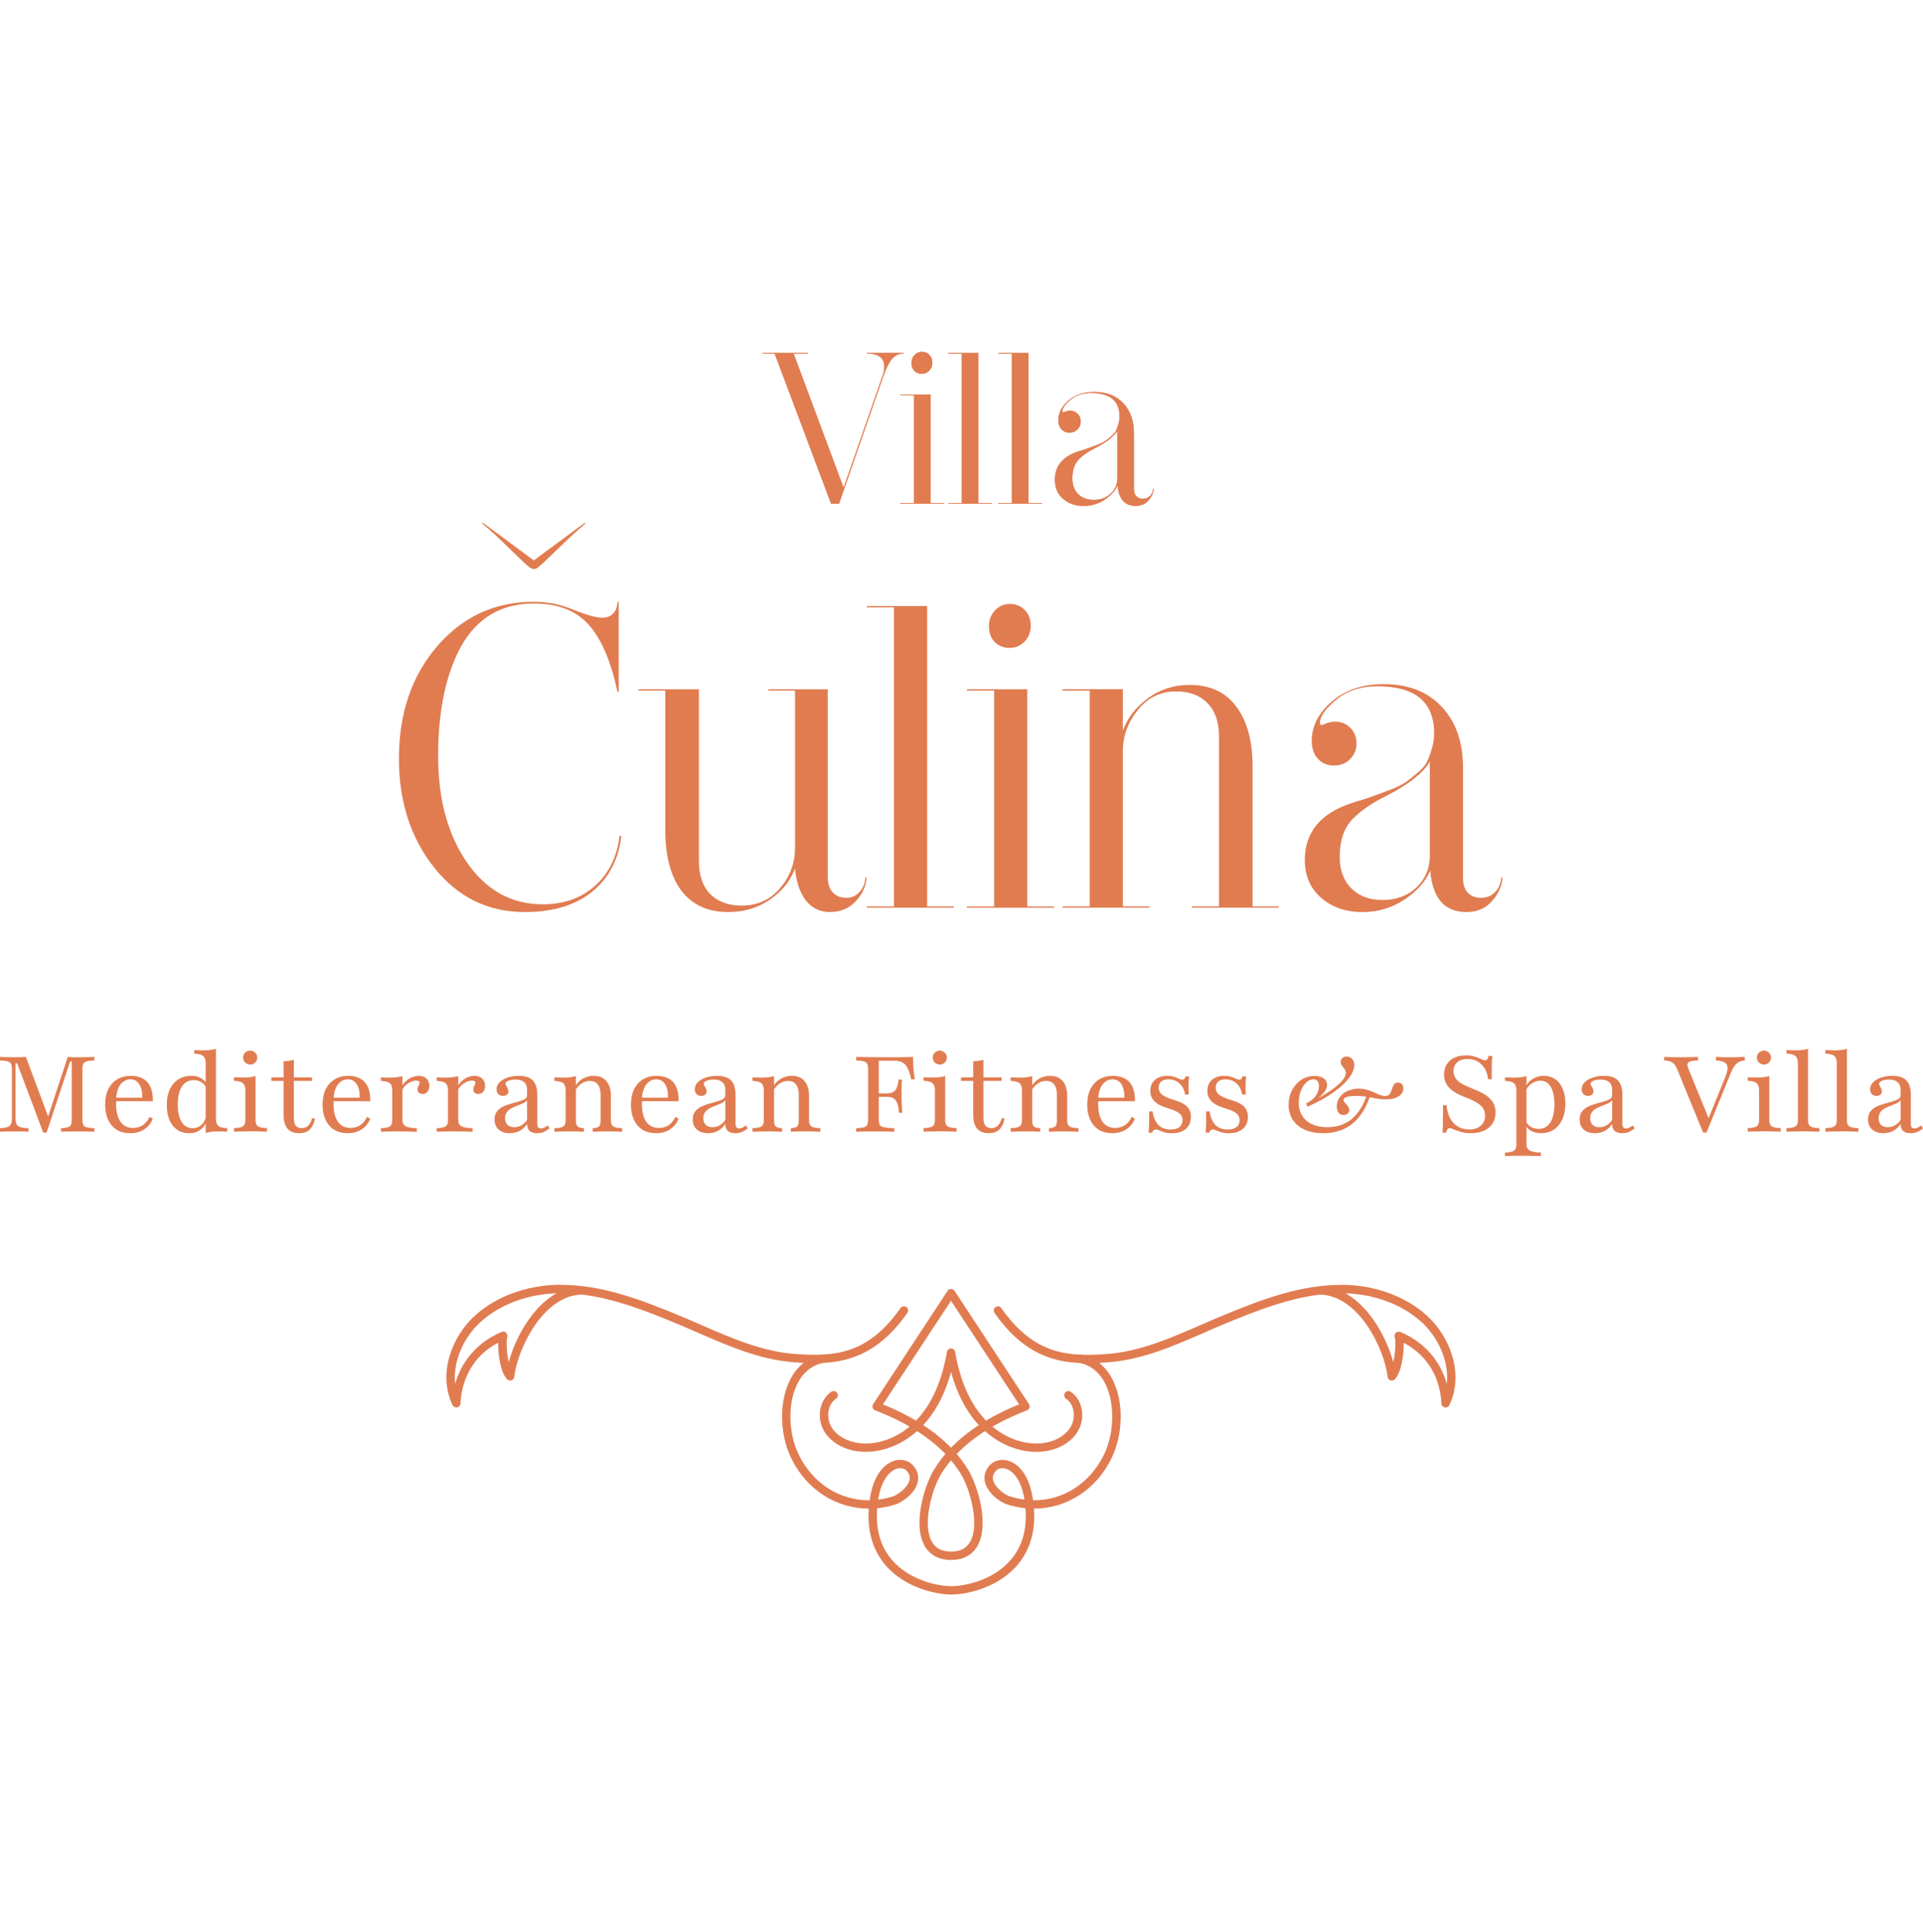 <svg width="216" height="217" viewBox="0 0 216 217" fill="none" xmlns="http://www.w3.org/2000/svg">
<path d="M168.638 98.588H168.783C168.686 99.588 168.267 100.492 167.524 101.299C166.814 102.073 165.878 102.461 164.716 102.461C162.264 102.461 160.908 100.912 160.65 97.813C160.101 99.072 159.133 100.153 157.745 101.057C156.358 101.993 154.792 102.461 153.049 102.461C151.178 102.461 149.628 101.928 148.402 100.863C147.176 99.798 146.562 98.378 146.562 96.603C146.562 93.537 148.273 91.423 151.694 90.261C151.952 90.164 152.469 90.003 153.243 89.777C154.018 89.519 154.566 89.325 154.889 89.196C155.244 89.067 155.76 88.874 156.438 88.615C157.116 88.325 157.616 88.067 157.939 87.841C158.294 87.582 158.697 87.26 159.149 86.873C159.633 86.485 159.988 86.098 160.214 85.711C160.44 85.291 160.634 84.791 160.795 84.21C160.989 83.629 161.086 83.016 161.086 82.37C161.086 78.853 158.956 77.094 154.695 77.094C152.824 77.094 151.274 77.61 150.048 78.643C148.854 79.643 148.257 80.499 148.257 81.209C148.257 81.37 148.338 81.451 148.499 81.451L148.741 81.354C148.87 81.289 149.048 81.225 149.273 81.16C149.532 81.096 149.758 81.063 149.951 81.063C150.629 81.063 151.194 81.289 151.646 81.741C152.13 82.193 152.372 82.79 152.372 83.532C152.372 84.21 152.13 84.791 151.646 85.275C151.194 85.759 150.581 86.001 149.806 86.001C149.096 86.001 148.499 85.743 148.015 85.227C147.563 84.71 147.337 84.049 147.337 83.242C147.337 81.596 148.079 80.127 149.564 78.836C151.081 77.513 153.033 76.852 155.422 76.852C158.197 76.852 160.376 77.707 161.957 79.417C163.538 81.096 164.329 83.371 164.329 86.243V98.588C164.329 99.33 164.507 99.895 164.862 100.282C165.249 100.669 165.749 100.863 166.362 100.863C166.976 100.863 167.492 100.653 167.912 100.234C168.331 99.814 168.573 99.266 168.638 98.588ZM160.602 96.167V85.565C159.859 86.824 158.278 88.083 155.857 89.341C154.179 90.148 152.856 91.052 151.888 92.052C150.952 93.053 150.484 94.457 150.484 96.264C150.484 97.749 150.919 98.927 151.791 99.798C152.662 100.669 153.824 101.105 155.276 101.105C156.826 101.105 158.1 100.637 159.101 99.701C160.101 98.733 160.602 97.555 160.602 96.167Z" fill="#E17C51"/>
<path d="M119.348 77.427H126.125V82.075C126.641 80.655 127.577 79.445 128.933 78.444C130.288 77.444 131.854 76.943 133.629 76.943C135.92 76.943 137.663 77.75 138.857 79.364C140.083 80.978 140.697 83.237 140.697 86.141V101.826H143.65V101.972H133.871V101.826H136.921V82.704C136.921 81.091 136.485 79.848 135.614 78.977C134.774 78.105 133.613 77.669 132.128 77.669C130.353 77.669 128.917 78.363 127.819 79.751C126.69 81.139 126.125 82.688 126.125 84.399V101.826H129.127V101.972H119.348V101.826H122.398V77.573H119.348V77.427Z" fill="#E17C51"/>
<path d="M115.391 77.431V101.83H118.392V101.975H108.613V101.83H111.663V77.576H108.613V77.431H115.391ZM113.406 67.846C114.116 67.846 114.681 68.072 115.1 68.523C115.552 68.975 115.778 69.572 115.778 70.315C115.778 71.025 115.536 71.622 115.052 72.106C114.6 72.558 114.051 72.784 113.406 72.784C112.728 72.784 112.163 72.558 111.712 72.106C111.292 71.654 111.082 71.073 111.082 70.363C111.082 69.653 111.308 69.056 111.76 68.572C112.212 68.088 112.76 67.846 113.406 67.846Z" fill="#E17C51"/>
<path d="M104.141 68.084V101.826H107.142V101.971H97.363V101.826H100.413V68.229H97.363V68.084H104.141Z" fill="#E17C51"/>
<path d="M86.298 77.43H92.979V98.585C92.979 99.295 93.172 99.86 93.56 100.279C93.947 100.667 94.447 100.86 95.06 100.86C95.641 100.86 96.125 100.651 96.513 100.231C96.932 99.811 97.158 99.263 97.19 98.585H97.336C97.271 99.585 96.852 100.489 96.077 101.296C95.335 102.071 94.367 102.458 93.172 102.458C92.107 102.458 91.22 102.022 90.51 101.151C89.832 100.247 89.429 99.053 89.299 97.568C88.783 98.956 87.847 100.118 86.492 101.054C85.136 101.99 83.571 102.458 81.796 102.458C79.504 102.458 77.746 101.651 76.519 100.037C75.325 98.424 74.728 96.165 74.728 93.26V77.575H71.727V77.43H78.504V96.697C78.504 98.311 78.924 99.553 79.763 100.425C80.634 101.296 81.812 101.732 83.297 101.732C85.072 101.732 86.508 101.086 87.605 99.795C88.735 98.472 89.299 96.955 89.299 95.245V77.575H86.298V77.43Z" fill="#E17C51"/>
<path d="M69.595 93.891H69.788C69.498 96.537 68.401 98.635 66.496 100.184C64.625 101.701 62.107 102.459 58.944 102.459C54.813 102.459 51.425 100.797 48.778 97.473C46.132 94.149 44.809 90.066 44.809 85.225C44.809 80.158 46.229 75.963 49.069 72.638C51.941 69.282 55.572 67.604 59.961 67.604C61.542 67.604 63.043 67.91 64.463 68.524C65.948 69.105 67.013 69.395 67.658 69.395C68.175 69.395 68.578 69.234 68.869 68.911C69.191 68.588 69.353 68.153 69.353 67.604H69.498V77.722H69.353C68.643 74.333 67.578 71.832 66.158 70.218C64.737 68.604 62.672 67.797 59.961 67.797C56.346 67.797 53.635 69.379 51.828 72.542C50.085 75.704 49.214 79.835 49.214 84.935C49.214 89.776 50.295 93.762 52.457 96.892C54.62 100.023 57.46 101.588 60.978 101.588C63.301 101.588 65.238 100.91 66.787 99.555C68.368 98.167 69.304 96.279 69.595 93.891ZM59.961 62.956L65.722 58.696V58.842C64.85 59.584 63.818 60.536 62.624 61.698C61.429 62.86 60.703 63.537 60.445 63.731C60.316 63.86 60.155 63.925 59.961 63.925C59.8 63.925 59.638 63.86 59.477 63.731C59.187 63.505 58.46 62.827 57.298 61.698C56.137 60.536 55.104 59.584 54.2 58.842V58.696L59.961 62.956Z" fill="#E17C51"/>
<path d="M129.526 54.897H129.598C129.55 55.398 129.34 55.849 128.969 56.253C128.614 56.64 128.146 56.834 127.565 56.834C126.339 56.834 125.661 56.059 125.532 54.51C125.258 55.139 124.774 55.68 124.08 56.132C123.386 56.6 122.603 56.834 121.732 56.834C120.796 56.834 120.021 56.568 119.408 56.035C118.795 55.503 118.488 54.792 118.488 53.905C118.488 52.372 119.344 51.315 121.054 50.734C121.183 50.686 121.441 50.605 121.829 50.492C122.216 50.363 122.49 50.266 122.652 50.202C122.829 50.137 123.087 50.04 123.426 49.911C123.765 49.766 124.015 49.637 124.177 49.524C124.354 49.395 124.556 49.233 124.782 49.04C125.024 48.846 125.201 48.653 125.314 48.459C125.427 48.249 125.524 47.999 125.605 47.709C125.701 47.418 125.75 47.111 125.75 46.789C125.75 45.03 124.685 44.15 122.555 44.15C121.619 44.15 120.844 44.408 120.231 44.925C119.634 45.425 119.335 45.853 119.335 46.208C119.335 46.288 119.376 46.329 119.456 46.329L119.578 46.28C119.642 46.248 119.731 46.216 119.844 46.184C119.973 46.151 120.086 46.135 120.183 46.135C120.522 46.135 120.804 46.248 121.03 46.474C121.272 46.7 121.393 46.998 121.393 47.37C121.393 47.709 121.272 47.999 121.03 48.241C120.804 48.483 120.497 48.604 120.11 48.604C119.755 48.604 119.456 48.475 119.214 48.217C118.989 47.959 118.876 47.628 118.876 47.224C118.876 46.401 119.247 45.667 119.989 45.022C120.747 44.36 121.724 44.029 122.918 44.029C124.306 44.029 125.395 44.457 126.186 45.312C126.976 46.151 127.372 47.289 127.372 48.725V54.897C127.372 55.269 127.46 55.551 127.638 55.745C127.831 55.938 128.082 56.035 128.388 56.035C128.695 56.035 128.953 55.93 129.163 55.72C129.373 55.511 129.494 55.236 129.526 54.897ZM125.508 53.687V48.386C125.137 49.016 124.346 49.645 123.136 50.274C122.297 50.678 121.635 51.13 121.151 51.63C120.683 52.13 120.449 52.832 120.449 53.736C120.449 54.478 120.667 55.067 121.102 55.503C121.538 55.938 122.119 56.156 122.845 56.156C123.62 56.156 124.257 55.922 124.757 55.454C125.258 54.97 125.508 54.381 125.508 53.687Z" fill="#E17C51"/>
<path d="M115.525 39.642V56.513H117.026V56.585H112.137V56.513H113.662V39.714H112.137V39.642H115.525Z" fill="#E17C51"/>
<path d="M109.9 39.642V56.513H111.401V56.585H106.512V56.513H108.037V39.714H106.512V39.642H109.9Z" fill="#E17C51"/>
<path d="M104.533 44.317V56.517H106.034V56.589H101.145V56.517H102.669V44.39H101.145V44.317H104.533ZM103.541 39.524C103.896 39.524 104.178 39.637 104.388 39.863C104.614 40.089 104.727 40.388 104.727 40.759C104.727 41.114 104.606 41.412 104.364 41.654C104.138 41.88 103.864 41.993 103.541 41.993C103.202 41.993 102.92 41.88 102.694 41.654C102.484 41.429 102.379 41.138 102.379 40.783C102.379 40.428 102.492 40.13 102.718 39.888C102.944 39.645 103.218 39.524 103.541 39.524Z" fill="#E17C51"/>
<path d="M97.392 39.642H101.507V39.714C100.958 39.714 100.506 39.932 100.151 40.368C99.812 40.803 99.49 41.473 99.183 42.377L94.245 56.585H93.35L87.008 39.714H85.652V39.642H90.735V39.714H89.138L94.754 54.794L99.086 42.353C99.248 41.981 99.328 41.594 99.328 41.191C99.328 40.206 98.683 39.714 97.392 39.714V39.642Z" fill="#E17C51"/>
<path d="M129.526 54.897H129.598C129.55 55.398 129.34 55.849 128.969 56.253C128.614 56.64 128.146 56.834 127.565 56.834C126.339 56.834 125.661 56.059 125.532 54.51C125.258 55.139 124.774 55.68 124.08 56.132C123.386 56.6 122.603 56.834 121.732 56.834C120.796 56.834 120.021 56.568 119.408 56.035C118.795 55.503 118.488 54.792 118.488 53.905C118.488 52.372 119.344 51.315 121.054 50.734C121.183 50.686 121.441 50.605 121.829 50.492C122.216 50.363 122.49 50.266 122.652 50.202C122.829 50.137 123.087 50.04 123.426 49.911C123.765 49.766 124.015 49.637 124.177 49.524C124.354 49.395 124.556 49.233 124.782 49.04C125.024 48.846 125.201 48.653 125.314 48.459C125.427 48.249 125.524 47.999 125.605 47.709C125.701 47.418 125.75 47.111 125.75 46.789C125.75 45.03 124.685 44.15 122.555 44.15C121.619 44.15 120.844 44.408 120.231 44.925C119.634 45.425 119.335 45.853 119.335 46.208C119.335 46.288 119.376 46.329 119.456 46.329L119.578 46.28C119.642 46.248 119.731 46.216 119.844 46.184C119.973 46.151 120.086 46.135 120.183 46.135C120.522 46.135 120.804 46.248 121.03 46.474C121.272 46.7 121.393 46.998 121.393 47.37C121.393 47.709 121.272 47.999 121.03 48.241C120.804 48.483 120.497 48.604 120.11 48.604C119.755 48.604 119.456 48.475 119.214 48.217C118.989 47.959 118.876 47.628 118.876 47.224C118.876 46.401 119.247 45.667 119.989 45.022C120.747 44.36 121.724 44.029 122.918 44.029C124.306 44.029 125.395 44.457 126.186 45.312C126.976 46.151 127.372 47.289 127.372 48.725V54.897C127.372 55.269 127.46 55.551 127.638 55.745C127.831 55.938 128.082 56.035 128.388 56.035C128.695 56.035 128.953 55.93 129.163 55.72C129.373 55.511 129.494 55.236 129.526 54.897ZM125.508 53.687V48.386C125.137 49.016 124.346 49.645 123.136 50.274C122.297 50.678 121.635 51.13 121.151 51.63C120.683 52.13 120.449 52.832 120.449 53.736C120.449 54.478 120.667 55.067 121.102 55.503C121.538 55.938 122.119 56.156 122.845 56.156C123.62 56.156 124.257 55.922 124.757 55.454C125.258 54.97 125.508 54.381 125.508 53.687Z" fill="#E17C51"/>
<path d="M115.525 39.642V56.513H117.026V56.585H112.137V56.513H113.662V39.714H112.137V39.642H115.525Z" fill="#E17C51"/>
<path d="M109.9 39.642V56.513H111.401V56.585H106.512V56.513H108.037V39.714H106.512V39.642H109.9Z" fill="#E17C51"/>
<path d="M104.533 44.317V56.517H106.034V56.589H101.145V56.517H102.669V44.39H101.145V44.317H104.533ZM103.541 39.524C103.896 39.524 104.178 39.637 104.388 39.863C104.614 40.089 104.727 40.388 104.727 40.759C104.727 41.114 104.606 41.412 104.364 41.654C104.138 41.88 103.864 41.993 103.541 41.993C103.202 41.993 102.92 41.88 102.694 41.654C102.484 41.429 102.379 41.138 102.379 40.783C102.379 40.428 102.492 40.13 102.718 39.888C102.944 39.645 103.218 39.524 103.541 39.524Z" fill="#E17C51"/>
<path d="M97.392 39.642H101.507V39.714C100.958 39.714 100.506 39.932 100.151 40.368C99.812 40.803 99.49 41.473 99.183 42.377L94.245 56.585H93.35L87.008 39.714H85.652V39.642H90.735V39.714H89.138L94.754 54.794L99.086 42.353C99.248 41.981 99.328 41.594 99.328 41.191C99.328 40.206 98.683 39.714 97.392 39.714V39.642Z" fill="#E17C51"/>
<path d="M106.822 144.794C106.98 144.794 107.131 144.876 107.219 145.008L115.578 157.736C115.653 157.856 115.679 158.007 115.635 158.139C115.591 158.277 115.49 158.384 115.358 158.435C111.99 159.731 109.353 161.374 107.464 163.338C107.968 163.93 108.408 164.547 108.792 165.189C109.8 166.876 111.172 171.232 109.793 173.668C109.208 174.7 108.182 175.241 106.828 175.241C105.475 175.241 104.449 174.694 103.864 173.668C102.479 171.232 103.857 166.876 104.865 165.189C105.249 164.547 105.689 163.93 106.193 163.338C104.304 161.374 101.667 159.731 98.299 158.435C98.167 158.384 98.06 158.277 98.022 158.139C97.978 158 97.997 157.856 98.079 157.736L106.438 145.008C106.526 144.876 106.671 144.794 106.835 144.794L106.822 144.794ZM114.47 157.767L106.822 146.129L99.174 157.767C102.384 159.07 104.946 160.701 106.822 162.639C108.698 160.701 111.254 159.07 114.47 157.767ZM106.822 174.303C107.848 174.303 108.547 173.945 108.969 173.202C110.089 171.225 108.925 167.247 107.98 165.673C107.647 165.113 107.256 164.572 106.822 164.049C106.388 164.572 106.004 165.113 105.664 165.673C104.72 167.247 103.555 171.225 104.676 173.202C105.097 173.938 105.796 174.303 106.822 174.303Z" fill="#E17C51"/>
<path d="M106.817 151.482C107.044 151.482 107.245 151.646 107.283 151.873C107.824 154.957 108.812 157.317 110.311 159.099C112.105 161.233 114.685 162.391 117.065 162.127C118.487 161.969 119.677 161.283 120.262 160.301C120.829 159.344 120.753 157.808 119.746 157.135C119.532 156.99 119.469 156.694 119.614 156.48C119.759 156.266 120.055 156.203 120.269 156.348C121.597 157.236 121.968 159.269 121.074 160.779C120.344 162.013 118.884 162.869 117.172 163.058C114.49 163.36 111.582 162.07 109.593 159.697C108.353 158.218 107.44 156.386 106.823 154.132C106.207 156.392 105.294 158.224 104.054 159.697C102.058 162.07 99.157 163.36 96.475 163.058C94.763 162.869 93.303 162.013 92.573 160.779C91.679 159.269 92.05 157.236 93.378 156.348C93.592 156.203 93.888 156.26 94.033 156.48C94.178 156.694 94.121 156.99 93.901 157.135C92.894 157.808 92.818 159.344 93.385 160.301C93.964 161.283 95.16 161.963 96.582 162.127C98.955 162.385 101.542 161.233 103.336 159.099C104.834 157.317 105.823 154.957 106.364 151.873C106.402 151.646 106.597 151.482 106.83 151.482L106.817 151.482Z" fill="#E17C51"/>
<path d="M63.014 144.338C67.565 144.338 71.852 145.949 76.214 147.749C77.057 148.096 77.907 148.467 78.757 148.838C82.118 150.305 85.599 151.822 89.218 152.093C93.549 152.42 97.439 152.256 101.153 146.944C101.304 146.73 101.6 146.679 101.807 146.83C102.021 146.981 102.072 147.277 101.921 147.485C97.924 153.194 93.593 153.364 89.136 153.03C85.353 152.747 81.803 151.199 78.366 149.701C77.523 149.336 76.686 148.964 75.842 148.618C72.368 147.183 68.937 145.874 65.418 145.433C61.094 145.433 58.142 151.444 57.764 154.667C57.745 154.85 57.62 155.001 57.45 155.057C57.28 155.114 57.084 155.07 56.959 154.944C56.241 154.22 55.926 152.187 55.958 150.84C52.326 152.753 51.784 156.197 51.728 157.657C51.721 157.871 51.564 158.054 51.35 158.098C51.136 158.142 50.922 158.035 50.828 157.839C49.128 154.289 50.803 150.103 53.333 147.806C55.687 145.666 59.086 144.401 62.655 144.331C62.769 144.331 62.888 144.331 63.001 144.331L63.014 144.338ZM57.141 153.037C57.878 150.286 59.772 146.824 62.498 145.288C59.225 145.389 56.128 146.56 53.975 148.511C52.168 150.154 50.84 152.842 51.13 155.454C51.86 152.842 53.704 150.739 56.342 149.625C56.505 149.556 56.7 149.587 56.833 149.701C56.971 149.82 57.028 150.003 56.984 150.173C56.833 150.771 56.921 152.036 57.141 153.03L57.141 153.037Z" fill="#E17C51"/>
<path d="M150.628 144.338C150.741 144.338 150.861 144.338 150.974 144.338C154.543 144.401 157.942 145.666 160.296 147.813C162.827 150.11 164.495 154.296 162.802 157.846C162.707 158.041 162.493 158.148 162.279 158.104C162.065 158.06 161.914 157.878 161.902 157.664C161.845 156.203 161.304 152.76 157.672 150.847C157.703 152.188 157.388 154.227 156.671 154.951C156.545 155.077 156.35 155.121 156.18 155.064C156.01 155.007 155.884 154.85 155.865 154.674C155.494 151.451 152.535 145.44 148.211 145.44C144.692 145.88 141.262 147.19 137.787 148.625C136.944 148.971 136.106 149.336 135.263 149.707C131.826 151.206 128.276 152.754 124.493 153.037C120.043 153.371 115.706 153.201 111.709 147.492C111.558 147.278 111.608 146.982 111.822 146.837C112.036 146.686 112.332 146.736 112.477 146.95C116.19 152.263 120.08 152.427 124.411 152.099C128.03 151.829 131.511 150.312 134.873 148.845C135.722 148.474 136.566 148.109 137.416 147.756C141.771 145.956 146.064 144.344 150.615 144.344L150.628 144.338ZM162.512 155.454C162.795 152.842 161.467 150.148 159.667 148.511C157.521 146.56 154.424 145.389 151.144 145.289C153.876 146.825 155.764 150.287 156.501 153.037C156.721 152.049 156.809 150.778 156.658 150.18C156.614 150.003 156.671 149.821 156.809 149.707C156.948 149.588 157.137 149.563 157.3 149.632C159.938 150.74 161.782 152.842 162.512 155.461L162.512 155.454Z" fill="#E17C51"/>
<path d="M92.394 152.163C92.614 152.163 92.809 152.32 92.853 152.547C92.904 152.805 92.74 153.05 92.482 153.101C90.877 153.416 90.002 154.561 89.555 155.468C88.466 157.652 88.535 161.001 89.719 163.418C91.311 166.678 94.358 168.579 97.681 168.535C97.694 168.434 97.713 168.327 97.732 168.227C98.254 165.054 99.84 164.274 100.495 164.085C101.288 163.858 102.087 164.072 102.578 164.639C103.082 165.218 103.252 165.885 103.063 166.578C102.711 167.843 101.288 168.781 100.602 169.001C99.909 169.221 99.217 169.366 98.531 169.435C98.342 171.771 98.89 173.709 100.161 175.207C102.169 177.568 105.417 178.191 106.859 178.191C108.3 178.191 111.548 177.568 113.556 175.207C114.828 173.709 115.375 171.771 115.186 169.435C114.5 169.366 113.808 169.221 113.116 169.001C112.429 168.781 111.007 167.843 110.654 166.578C110.466 165.885 110.629 165.218 111.139 164.639C111.636 164.072 112.436 163.858 113.223 164.085C113.883 164.274 115.47 165.054 115.986 168.227C116.005 168.327 116.017 168.434 116.036 168.535C119.347 168.598 122.406 166.685 123.999 163.418C125.176 161.001 125.245 157.658 124.163 155.468C123.716 154.561 122.841 153.416 121.236 153.101C120.977 153.05 120.814 152.805 120.864 152.547C120.915 152.289 121.166 152.125 121.418 152.176C122.985 152.484 124.225 153.479 125.006 155.046C126.233 157.513 126.164 161.126 124.849 163.827C123.105 167.396 119.763 169.473 116.143 169.473C116.326 172.016 115.696 174.144 114.28 175.812C112.052 178.437 108.458 179.129 106.865 179.129C105.272 179.129 101.678 178.437 99.45 175.812C98.034 174.144 97.411 172.016 97.587 169.473C93.967 169.473 90.619 167.396 88.881 163.827C87.56 161.126 87.497 157.513 88.724 155.046C89.505 153.479 90.745 152.484 92.312 152.176C92.343 152.176 92.375 152.169 92.406 152.169L92.394 152.163ZM115.067 168.466C115.067 168.466 115.054 168.403 115.054 168.371C114.607 165.659 113.342 165.092 112.958 164.985C112.518 164.859 112.096 164.96 111.844 165.249C111.548 165.583 111.454 165.935 111.561 166.313C111.794 167.157 112.895 167.931 113.399 168.088C113.953 168.264 114.513 168.39 115.067 168.46L115.067 168.466ZM98.644 168.466C99.198 168.397 99.758 168.277 100.312 168.095C100.816 167.931 101.917 167.157 102.15 166.319C102.257 165.942 102.163 165.589 101.867 165.256C101.609 164.96 101.194 164.859 100.753 164.991C100.375 165.098 99.104 165.665 98.657 168.378C98.657 168.409 98.644 168.441 98.644 168.472L98.644 168.466Z" fill="#E17C51"/>
<path d="M211.561 127.303C211.023 127.303 210.6 127.165 210.291 126.888C209.982 126.611 209.828 126.235 209.828 125.76C209.828 125.396 209.915 125.1 210.089 124.87C210.263 124.641 210.489 124.459 210.766 124.324C211.051 124.19 211.347 124.079 211.656 123.992C211.965 123.897 212.257 123.814 212.534 123.743C212.819 123.663 213.049 123.572 213.223 123.47C213.397 123.359 213.484 123.212 213.484 123.03V122.437C213.484 122.049 213.373 121.76 213.152 121.571C212.938 121.373 212.613 121.274 212.178 121.274C211.862 121.274 211.597 121.321 211.383 121.416C211.169 121.503 211.063 121.61 211.063 121.737C211.063 121.816 211.09 121.899 211.146 121.986C211.201 122.073 211.252 122.168 211.3 122.271C211.355 122.374 211.383 122.484 211.383 122.603C211.383 122.754 211.328 122.876 211.217 122.971C211.106 123.066 210.96 123.114 210.778 123.114C210.564 123.114 210.39 123.046 210.255 122.912C210.121 122.769 210.054 122.587 210.054 122.366C210.054 122.073 210.164 121.816 210.386 121.594C210.608 121.365 210.904 121.187 211.276 121.06C211.656 120.926 212.075 120.858 212.534 120.858C213.033 120.858 213.432 120.934 213.733 121.084C214.042 121.234 214.267 121.468 214.41 121.784C214.56 122.101 214.635 122.516 214.635 123.03V126.211C214.635 126.409 214.667 126.552 214.73 126.639C214.793 126.726 214.892 126.769 215.027 126.769C215.153 126.769 215.284 126.738 215.419 126.674C215.553 126.603 215.684 126.52 215.81 126.425L216 126.757C215.794 126.931 215.581 127.066 215.359 127.161C215.146 127.256 214.896 127.303 214.611 127.303C213.86 127.303 213.484 126.955 213.484 126.259C213.254 126.607 212.977 126.868 212.653 127.042C212.329 127.216 211.965 127.303 211.561 127.303ZM212.036 126.627C212.321 126.627 212.586 126.56 212.831 126.425C213.084 126.283 213.302 126.081 213.484 125.82V123.576C213.405 123.711 213.27 123.826 213.08 123.921C212.898 124.008 212.689 124.095 212.451 124.182C212.214 124.269 211.984 124.368 211.763 124.479C211.549 124.589 211.371 124.736 211.229 124.918C211.086 125.1 211.015 125.333 211.015 125.618C211.015 125.934 211.106 126.184 211.288 126.366C211.47 126.54 211.719 126.627 212.036 126.627Z" fill="#E17C51"/>
<path d="M205.035 127.135V126.731C205.51 126.723 205.842 126.66 206.032 126.541C206.222 126.422 206.317 126.201 206.317 125.876V119.408C206.317 119.044 206.222 118.783 206.032 118.624C205.85 118.466 205.518 118.379 205.035 118.363V117.96C205.193 117.968 205.356 117.975 205.522 117.983C205.688 117.991 205.85 117.995 206.008 117.995C206.277 117.995 206.535 117.983 206.78 117.96C207.033 117.928 207.259 117.884 207.456 117.829V125.876C207.456 126.201 207.551 126.422 207.741 126.541C207.939 126.66 208.271 126.723 208.738 126.731V127.135C208.62 127.127 208.457 127.123 208.252 127.123C208.054 127.115 207.836 127.107 207.599 127.099C207.362 127.091 207.124 127.087 206.887 127.087C206.539 127.087 206.186 127.095 205.83 127.111C205.482 127.119 205.217 127.127 205.035 127.135Z" fill="#E17C51"/>
<path d="M200.664 127.135V126.731C201.139 126.723 201.471 126.66 201.661 126.541C201.851 126.422 201.946 126.201 201.946 125.876V119.408C201.946 119.044 201.851 118.783 201.661 118.624C201.479 118.466 201.147 118.379 200.664 118.363V117.96C200.822 117.968 200.985 117.975 201.151 117.983C201.317 117.991 201.479 117.995 201.637 117.995C201.906 117.995 202.164 117.983 202.409 117.96C202.662 117.928 202.888 117.884 203.085 117.829V125.876C203.085 126.201 203.18 126.422 203.37 126.541C203.568 126.66 203.9 126.723 204.367 126.731V127.135C204.249 127.127 204.086 127.123 203.881 127.123C203.683 127.115 203.465 127.107 203.228 127.099C202.99 127.091 202.753 127.087 202.516 127.087C202.167 127.087 201.815 127.095 201.459 127.111C201.111 127.119 200.846 127.127 200.664 127.135Z" fill="#E17C51"/>
<path d="M196.316 127.129V126.726C196.791 126.718 197.12 126.654 197.302 126.536C197.491 126.417 197.586 126.195 197.586 125.871V122.464C197.586 122.1 197.495 121.839 197.313 121.681C197.131 121.523 196.799 121.436 196.316 121.42V121.016C196.467 121.024 196.625 121.032 196.791 121.04C196.957 121.048 197.124 121.052 197.29 121.052C197.559 121.052 197.816 121.04 198.061 121.016C198.306 120.985 198.532 120.941 198.738 120.886V125.871C198.738 126.195 198.833 126.417 199.023 126.536C199.212 126.654 199.545 126.718 200.02 126.726V127.129C199.901 127.121 199.739 127.117 199.533 127.117C199.335 127.109 199.114 127.101 198.868 127.093C198.631 127.086 198.397 127.082 198.168 127.082C197.82 127.082 197.468 127.09 197.112 127.105C196.756 127.113 196.49 127.121 196.316 127.129ZM198.132 119.592C197.919 119.592 197.733 119.517 197.575 119.367C197.416 119.216 197.337 119.03 197.337 118.809C197.337 118.587 197.416 118.401 197.575 118.251C197.733 118.101 197.919 118.025 198.132 118.025C198.346 118.025 198.532 118.101 198.69 118.251C198.848 118.401 198.928 118.587 198.928 118.809C198.928 119.03 198.848 119.216 198.69 119.367C198.532 119.517 198.346 119.592 198.132 119.592Z" fill="#E17C51"/>
<path d="M191.302 127.232L188.382 120.098C188.239 119.742 188.061 119.497 187.848 119.362C187.642 119.22 187.333 119.141 186.922 119.125V118.733C187.128 118.741 187.385 118.749 187.693 118.757C188.01 118.765 188.362 118.769 188.75 118.769C189.209 118.769 189.604 118.765 189.937 118.757C190.277 118.749 190.542 118.741 190.732 118.733V119.125C190.336 119.141 190.043 119.18 189.854 119.244C189.672 119.299 189.569 119.398 189.545 119.541C189.529 119.675 189.573 119.873 189.676 120.134L191.99 125.784L191.765 125.985L193.806 120.965C193.98 120.538 194.059 120.193 194.043 119.932C194.035 119.671 193.925 119.477 193.711 119.351C193.497 119.224 193.173 119.149 192.738 119.125V118.733C192.944 118.741 193.149 118.749 193.355 118.757C193.561 118.757 193.766 118.761 193.972 118.769C194.178 118.769 194.38 118.769 194.578 118.769C194.823 118.769 195.056 118.765 195.278 118.757C195.499 118.749 195.733 118.741 195.978 118.733V119.125C195.717 119.149 195.495 119.212 195.313 119.315C195.131 119.41 194.969 119.556 194.827 119.754C194.684 119.952 194.546 120.213 194.411 120.538L191.681 127.232H191.302Z" fill="#E17C51"/>
<path d="M179.163 127.303C178.625 127.303 178.201 127.165 177.893 126.888C177.584 126.611 177.43 126.235 177.43 125.76C177.43 125.396 177.517 125.1 177.691 124.87C177.865 124.641 178.09 124.459 178.367 124.324C178.652 124.19 178.949 124.079 179.258 123.992C179.566 123.897 179.859 123.814 180.136 123.743C180.421 123.663 180.65 123.572 180.824 123.47C180.998 123.359 181.085 123.212 181.085 123.03V122.437C181.085 122.049 180.975 121.76 180.753 121.571C180.539 121.373 180.215 121.274 179.78 121.274C179.463 121.274 179.198 121.321 178.985 121.416C178.771 121.503 178.664 121.61 178.664 121.737C178.664 121.816 178.692 121.899 178.747 121.986C178.803 122.073 178.854 122.168 178.901 122.271C178.957 122.374 178.985 122.484 178.985 122.603C178.985 122.754 178.929 122.876 178.818 122.971C178.708 123.066 178.561 123.114 178.379 123.114C178.166 123.114 177.992 123.046 177.857 122.912C177.722 122.769 177.655 122.587 177.655 122.366C177.655 122.073 177.766 121.816 177.988 121.594C178.209 121.365 178.506 121.187 178.878 121.06C179.258 120.926 179.677 120.858 180.136 120.858C180.634 120.858 181.034 120.934 181.335 121.084C181.643 121.234 181.869 121.468 182.011 121.784C182.162 122.101 182.237 122.516 182.237 123.03V126.211C182.237 126.409 182.268 126.552 182.332 126.639C182.395 126.726 182.494 126.769 182.628 126.769C182.755 126.769 182.886 126.738 183.02 126.674C183.155 126.603 183.285 126.52 183.412 126.425L183.602 126.757C183.396 126.931 183.182 127.066 182.961 127.161C182.747 127.256 182.498 127.303 182.213 127.303C181.461 127.303 181.085 126.955 181.085 126.259C180.856 126.607 180.579 126.868 180.255 127.042C179.93 127.216 179.566 127.303 179.163 127.303ZM179.637 126.627C179.922 126.627 180.187 126.56 180.433 126.425C180.686 126.283 180.903 126.081 181.085 125.82V123.576C181.006 123.711 180.872 123.826 180.682 123.921C180.5 124.008 180.29 124.095 180.053 124.182C179.815 124.269 179.586 124.368 179.364 124.479C179.151 124.589 178.973 124.736 178.83 124.918C178.688 125.1 178.617 125.333 178.617 125.618C178.617 125.934 178.708 126.184 178.89 126.366C179.072 126.54 179.321 126.627 179.637 126.627Z" fill="#E17C51"/>
<path d="M169.043 129.879V129.475C169.526 129.468 169.858 129.4 170.04 129.274C170.23 129.155 170.325 128.937 170.325 128.621V122.473C170.325 122.093 170.23 121.828 170.04 121.677C169.85 121.519 169.518 121.436 169.043 121.428V121.025C169.193 121.032 169.352 121.04 169.518 121.048C169.684 121.056 169.85 121.06 170.016 121.06C170.562 121.06 171.045 121.005 171.464 120.894V128.562C171.464 128.886 171.587 129.115 171.832 129.25C172.078 129.392 172.493 129.468 173.078 129.475V129.879C172.936 129.871 172.746 129.863 172.509 129.855C172.271 129.855 172.01 129.851 171.725 129.843C171.448 129.835 171.179 129.832 170.918 129.832C170.538 129.832 170.174 129.835 169.826 129.843C169.486 129.859 169.225 129.871 169.043 129.879ZM173.102 127.303C172.675 127.303 172.303 127.216 171.987 127.042C171.678 126.868 171.468 126.639 171.357 126.354L171.417 125.998C171.528 126.243 171.706 126.441 171.951 126.591C172.204 126.742 172.493 126.817 172.817 126.817C173.387 126.817 173.826 126.579 174.135 126.105C174.443 125.622 174.598 124.933 174.598 124.039C174.598 123.201 174.459 122.552 174.182 122.093C173.913 121.634 173.522 121.404 173.007 121.404C172.667 121.404 172.339 121.515 172.022 121.737C171.714 121.95 171.5 122.227 171.381 122.568L171.334 122.271C171.452 121.851 171.706 121.511 172.093 121.25C172.481 120.989 172.928 120.858 173.435 120.858C173.925 120.858 174.348 120.989 174.705 121.25C175.069 121.503 175.346 121.863 175.535 122.33C175.733 122.789 175.832 123.331 175.832 123.956C175.832 124.645 175.717 125.238 175.488 125.737C175.266 126.235 174.95 126.623 174.538 126.9C174.127 127.169 173.648 127.303 173.102 127.303Z" fill="#E17C51"/>
<path d="M165.232 127.296C164.781 127.296 164.397 127.249 164.081 127.154C163.772 127.059 163.515 126.968 163.309 126.881C163.111 126.786 162.949 126.738 162.823 126.738C162.72 126.738 162.637 126.782 162.573 126.869C162.51 126.956 162.467 127.079 162.443 127.237H162.027C162.043 127.063 162.055 126.853 162.063 126.608C162.071 126.355 162.075 126.034 162.075 125.646C162.083 125.251 162.087 124.756 162.087 124.163H162.49C162.554 125.009 162.811 125.674 163.262 126.157C163.721 126.64 164.318 126.881 165.054 126.881C165.584 126.881 166.007 126.742 166.324 126.465C166.648 126.181 166.811 125.801 166.811 125.326C166.811 125.033 166.743 124.772 166.609 124.543C166.474 124.313 166.253 124.103 165.944 123.914C165.644 123.716 165.248 123.522 164.757 123.332C164.156 123.11 163.665 122.873 163.285 122.62C162.914 122.367 162.641 122.086 162.467 121.777C162.292 121.461 162.205 121.108 162.205 120.721C162.205 120.278 162.304 119.894 162.502 119.569C162.7 119.245 162.981 118.996 163.345 118.822C163.717 118.648 164.152 118.561 164.65 118.561C165.062 118.561 165.402 118.608 165.671 118.703C165.948 118.79 166.174 118.881 166.348 118.976C166.53 119.063 166.688 119.107 166.823 119.107C166.925 119.107 167.005 119.067 167.06 118.988C167.123 118.901 167.171 118.778 167.202 118.62H167.618C167.602 118.786 167.59 118.976 167.582 119.19C167.574 119.403 167.566 119.672 167.558 119.997C167.558 120.321 167.558 120.737 167.558 121.243H167.143C167.08 120.555 166.838 120.005 166.419 119.593C166 119.174 165.473 118.964 164.84 118.964C164.342 118.964 163.954 119.091 163.677 119.344C163.4 119.589 163.262 119.922 163.262 120.341C163.262 120.618 163.333 120.871 163.475 121.101C163.618 121.322 163.851 121.532 164.176 121.73C164.508 121.92 164.943 122.121 165.481 122.335C166.383 122.675 167.024 123.051 167.404 123.463C167.792 123.866 167.986 124.369 167.986 124.97C167.986 125.682 167.736 126.248 167.238 126.667C166.747 127.087 166.079 127.296 165.232 127.296Z" fill="#E17C51"/>
<path d="M148.647 127.302C147.848 127.302 147.156 127.175 146.57 126.922C145.985 126.661 145.533 126.289 145.217 125.806C144.9 125.323 144.742 124.758 144.742 124.109C144.742 123.5 144.873 122.95 145.134 122.459C145.395 121.968 145.743 121.581 146.178 121.296C146.621 121.011 147.116 120.869 147.662 120.869C148.097 120.869 148.437 120.96 148.683 121.141C148.936 121.323 149.063 121.573 149.063 121.889C149.063 122.15 148.952 122.423 148.73 122.708C148.517 122.993 148.164 123.314 147.674 123.67L147.543 123.646C148.089 123.369 148.584 123.088 149.027 122.803C149.478 122.518 149.862 122.241 150.178 121.972C150.503 121.695 150.748 121.438 150.914 121.201C151.088 120.963 151.175 120.754 151.175 120.572C151.175 120.398 151.128 120.243 151.033 120.109C150.938 119.974 150.839 119.844 150.736 119.717C150.641 119.583 150.594 119.436 150.594 119.278C150.594 119.104 150.657 118.962 150.784 118.851C150.91 118.74 151.068 118.685 151.258 118.685C151.512 118.685 151.717 118.776 151.876 118.958C152.042 119.14 152.125 119.373 152.125 119.658C152.125 120.014 151.994 120.394 151.733 120.797C151.48 121.201 151.116 121.612 150.641 122.032C150.174 122.443 149.616 122.847 148.968 123.242C148.327 123.63 147.622 123.99 146.855 124.322L146.701 123.954C147.16 123.749 147.516 123.476 147.769 123.136C148.022 122.795 148.149 122.423 148.149 122.02C148.149 121.767 148.097 121.577 147.994 121.45C147.891 121.316 147.737 121.248 147.531 121.248C147.239 121.248 146.966 121.371 146.712 121.616C146.459 121.862 146.257 122.182 146.107 122.578C145.957 122.973 145.882 123.401 145.882 123.86C145.882 124.714 146.166 125.391 146.736 125.889C147.314 126.38 148.101 126.625 149.098 126.625C150.151 126.625 151.045 126.332 151.781 125.747C152.517 125.153 153.094 124.267 153.514 123.088L153.881 123.147C153.415 124.532 152.742 125.573 151.864 126.269C150.993 126.957 149.921 127.302 148.647 127.302ZM150.902 125.26C150.673 125.26 150.491 125.177 150.356 125.011C150.222 124.837 150.155 124.599 150.155 124.299C150.155 124.014 150.214 123.749 150.333 123.503C150.459 123.258 150.633 123.045 150.855 122.863C151.084 122.681 151.349 122.542 151.65 122.447C151.951 122.344 152.279 122.293 152.635 122.293C152.952 122.293 153.248 122.336 153.525 122.423C153.81 122.502 154.075 122.597 154.321 122.708C154.566 122.819 154.791 122.918 154.997 123.005C155.211 123.084 155.405 123.124 155.579 123.124C155.777 123.124 155.927 123.072 156.03 122.969C156.133 122.866 156.212 122.74 156.267 122.59C156.323 122.439 156.374 122.293 156.421 122.15C156.469 122 156.536 121.873 156.623 121.771C156.718 121.668 156.857 121.616 157.039 121.616C157.221 121.616 157.363 121.676 157.466 121.794C157.577 121.905 157.632 122.063 157.632 122.269C157.632 122.641 157.45 122.942 157.086 123.171C156.73 123.393 156.255 123.503 155.662 123.503C155.393 123.503 155.132 123.484 154.878 123.444C154.625 123.405 154.368 123.361 154.107 123.314C153.846 123.258 153.565 123.211 153.264 123.171C152.964 123.132 152.639 123.112 152.291 123.112C151.848 123.112 151.508 123.151 151.27 123.23C151.033 123.302 150.914 123.409 150.914 123.551C150.914 123.638 150.946 123.725 151.009 123.812C151.072 123.891 151.148 123.978 151.235 124.073C151.322 124.16 151.397 124.255 151.46 124.358C151.523 124.461 151.555 124.572 151.555 124.69C151.555 124.857 151.492 124.995 151.365 125.106C151.247 125.209 151.092 125.26 150.902 125.26Z" fill="#E17C51"/>
<path d="M138.037 127.303C137.697 127.303 137.412 127.268 137.182 127.197C136.961 127.125 136.775 127.054 136.625 126.983C136.474 126.912 136.344 126.876 136.233 126.876C136.043 126.876 135.905 126.999 135.817 127.244H135.426C135.442 127.054 135.453 126.844 135.461 126.615C135.477 126.385 135.485 126.128 135.485 125.843C135.485 125.551 135.481 125.222 135.473 124.858H135.865C135.976 125.547 136.197 126.057 136.53 126.389C136.87 126.722 137.325 126.888 137.895 126.888C138.322 126.888 138.65 126.797 138.88 126.615C139.117 126.433 139.236 126.172 139.236 125.832C139.236 125.523 139.117 125.27 138.88 125.072C138.642 124.874 138.239 124.692 137.669 124.526C136.957 124.32 136.435 124.059 136.102 123.743C135.778 123.426 135.616 123.03 135.616 122.556C135.616 122.033 135.786 121.622 136.126 121.321C136.466 121.013 136.925 120.858 137.503 120.858C137.811 120.858 138.069 120.894 138.274 120.965C138.488 121.036 138.666 121.108 138.808 121.179C138.959 121.25 139.093 121.286 139.212 121.286C139.299 121.286 139.37 121.258 139.426 121.203C139.481 121.139 139.529 121.044 139.568 120.918H139.972C139.956 121.092 139.94 121.274 139.924 121.464C139.916 121.646 139.912 121.859 139.912 122.105C139.912 122.342 139.916 122.627 139.924 122.959H139.521C139.442 122.437 139.232 122.022 138.892 121.713C138.551 121.404 138.14 121.25 137.657 121.25C137.309 121.25 137.036 121.333 136.838 121.499C136.648 121.666 136.553 121.899 136.553 122.2C136.553 122.508 136.68 122.765 136.933 122.971C137.194 123.177 137.633 123.375 138.251 123.565C138.939 123.754 139.43 124 139.722 124.3C140.023 124.593 140.173 124.981 140.173 125.464C140.173 126.033 139.984 126.484 139.604 126.817C139.224 127.141 138.702 127.303 138.037 127.303Z" fill="#E17C51"/>
<path d="M131.631 127.303C131.291 127.303 131.006 127.268 130.776 127.197C130.555 127.125 130.369 127.054 130.218 126.983C130.068 126.912 129.937 126.876 129.827 126.876C129.637 126.876 129.498 126.999 129.411 127.244H129.02C129.035 127.054 129.047 126.844 129.055 126.615C129.071 126.385 129.079 126.128 129.079 125.843C129.079 125.551 129.075 125.222 129.067 124.858H129.459C129.569 125.547 129.791 126.057 130.123 126.389C130.464 126.722 130.919 126.888 131.488 126.888C131.916 126.888 132.244 126.797 132.473 126.615C132.711 126.433 132.83 126.172 132.83 125.832C132.83 125.523 132.711 125.27 132.473 125.072C132.236 124.874 131.833 124.692 131.263 124.526C130.551 124.32 130.028 124.059 129.696 123.743C129.372 123.426 129.209 123.03 129.209 122.556C129.209 122.033 129.38 121.622 129.72 121.321C130.06 121.013 130.519 120.858 131.097 120.858C131.405 120.858 131.662 120.894 131.868 120.965C132.082 121.036 132.26 121.108 132.402 121.179C132.553 121.25 132.687 121.286 132.806 121.286C132.893 121.286 132.964 121.258 133.019 121.203C133.075 121.139 133.122 121.044 133.162 120.918H133.565C133.55 121.092 133.534 121.274 133.518 121.464C133.51 121.646 133.506 121.859 133.506 122.105C133.506 122.342 133.51 122.627 133.518 122.959H133.114C133.035 122.437 132.826 122.022 132.485 121.713C132.145 121.404 131.734 121.25 131.251 121.25C130.903 121.25 130.63 121.333 130.432 121.499C130.242 121.666 130.147 121.899 130.147 122.2C130.147 122.508 130.274 122.765 130.527 122.971C130.788 123.177 131.227 123.375 131.844 123.565C132.533 123.754 133.023 124 133.316 124.3C133.617 124.593 133.767 124.981 133.767 125.464C133.767 126.033 133.577 126.484 133.197 126.817C132.818 127.141 132.295 127.303 131.631 127.303Z" fill="#E17C51"/>
<path d="M124.934 127.303C124.364 127.303 123.866 127.177 123.439 126.924C123.019 126.662 122.695 126.291 122.465 125.808C122.236 125.325 122.121 124.755 122.121 124.099C122.121 123.434 122.236 122.86 122.465 122.378C122.703 121.895 123.035 121.523 123.462 121.262C123.898 120.993 124.416 120.858 125.017 120.858C125.524 120.858 125.963 120.957 126.335 121.155C126.714 121.353 127.003 121.662 127.201 122.081C127.399 122.5 127.494 123.042 127.486 123.707H122.893L122.881 123.315H126.287C126.303 122.92 126.263 122.568 126.168 122.259C126.074 121.95 125.927 121.705 125.729 121.523C125.532 121.341 125.274 121.25 124.958 121.25C124.554 121.25 124.198 121.424 123.89 121.772C123.589 122.12 123.411 122.666 123.355 123.41L123.379 123.446C123.371 123.533 123.363 123.624 123.355 123.719C123.355 123.814 123.355 123.917 123.355 124.027C123.355 124.874 123.518 125.535 123.842 126.01C124.174 126.476 124.649 126.71 125.266 126.71C125.662 126.71 126.018 126.611 126.335 126.413C126.659 126.207 126.92 125.891 127.118 125.464L127.474 125.677C127.276 126.184 126.952 126.583 126.501 126.876C126.058 127.161 125.535 127.303 124.934 127.303Z" fill="#E17C51"/>
<path d="M117.828 127.137V126.734C118.168 126.726 118.402 126.662 118.528 126.544C118.655 126.417 118.718 126.196 118.718 125.879V123.019C118.718 122.488 118.615 122.093 118.41 121.832C118.212 121.563 117.911 121.428 117.508 121.428C117.191 121.428 116.89 121.519 116.606 121.701C116.329 121.875 116.087 122.132 115.882 122.473L115.893 122.01C116.091 121.654 116.372 121.373 116.736 121.167C117.1 120.961 117.504 120.858 117.947 120.858C118.564 120.858 119.039 121.056 119.371 121.452C119.703 121.84 119.87 122.397 119.87 123.125V125.879C119.87 126.196 119.961 126.417 120.143 126.544C120.325 126.662 120.657 126.726 121.14 126.734V127.137C121.029 127.129 120.871 127.125 120.665 127.125C120.459 127.117 120.237 127.11 120 127.102C119.763 127.094 119.533 127.09 119.312 127.09C119.019 127.09 118.73 127.098 118.445 127.113C118.168 127.121 117.963 127.129 117.828 127.137ZM113.52 127.137V126.734C114.002 126.726 114.335 126.662 114.517 126.544C114.699 126.417 114.79 126.196 114.79 125.879V122.473C114.79 122.093 114.695 121.828 114.505 121.677C114.315 121.527 113.986 121.444 113.52 121.428V121.025C113.678 121.032 113.836 121.04 113.994 121.048C114.16 121.056 114.327 121.06 114.493 121.06C114.762 121.06 115.015 121.048 115.252 121.025C115.498 120.993 115.727 120.949 115.941 120.894V125.879C115.941 126.196 116.004 126.417 116.131 126.544C116.265 126.662 116.503 126.726 116.843 126.734V127.137C116.661 127.129 116.435 127.121 116.166 127.113C115.905 127.098 115.636 127.09 115.359 127.09C115.043 127.09 114.714 127.098 114.374 127.113C114.042 127.121 113.757 127.129 113.52 127.137Z" fill="#E17C51"/>
<path d="M111.083 127.299C110.489 127.299 110.046 127.129 109.753 126.789C109.461 126.448 109.314 125.922 109.314 125.21V121.424H107.938V121.032H109.314V119.216C109.544 119.208 109.753 119.192 109.943 119.168C110.133 119.137 110.307 119.097 110.466 119.05V121.032H112.507V121.424H110.466V125.613C110.466 125.993 110.537 126.274 110.679 126.456C110.83 126.638 111.059 126.729 111.368 126.729C111.66 126.729 111.902 126.634 112.092 126.444C112.282 126.247 112.428 125.962 112.531 125.59L112.839 125.685C112.721 126.231 112.519 126.638 112.234 126.907C111.949 127.168 111.566 127.299 111.083 127.299Z" fill="#E17C51"/>
<path d="M103.746 127.129V126.726C104.221 126.718 104.549 126.654 104.731 126.536C104.921 126.417 105.016 126.195 105.016 125.871V122.464C105.016 122.1 104.925 121.839 104.743 121.681C104.561 121.523 104.229 121.436 103.746 121.42V121.016C103.896 121.024 104.055 121.032 104.221 121.04C104.387 121.048 104.553 121.052 104.719 121.052C104.988 121.052 105.246 121.04 105.491 121.016C105.736 120.985 105.962 120.941 106.167 120.886V125.871C106.167 126.195 106.262 126.417 106.452 126.536C106.642 126.654 106.975 126.718 107.449 126.726V127.129C107.331 127.121 107.168 127.117 106.963 127.117C106.765 127.109 106.543 127.101 106.298 127.093C106.061 127.086 105.827 127.082 105.598 127.082C105.25 127.082 104.897 127.09 104.541 127.105C104.185 127.113 103.92 127.121 103.746 127.129ZM105.562 119.592C105.348 119.592 105.162 119.517 105.004 119.367C104.846 119.216 104.767 119.03 104.767 118.809C104.767 118.587 104.846 118.401 105.004 118.251C105.162 118.101 105.348 118.025 105.562 118.025C105.776 118.025 105.962 118.101 106.12 118.251C106.278 118.401 106.357 118.587 106.357 118.809C106.357 119.03 106.278 119.216 106.12 119.367C105.962 119.517 105.776 119.592 105.562 119.592Z" fill="#E17C51"/>
<path d="M96.168 127.137V126.745C96.556 126.721 96.844 126.686 97.034 126.638C97.224 126.583 97.351 126.488 97.414 126.353C97.478 126.211 97.509 126.001 97.509 125.724V120.146C97.509 119.861 97.478 119.651 97.414 119.517C97.351 119.374 97.224 119.279 97.034 119.232C96.844 119.177 96.556 119.141 96.168 119.125V118.733C96.991 118.757 98.312 118.769 100.132 118.769C100.417 118.769 100.702 118.769 100.987 118.769C101.272 118.769 101.549 118.765 101.818 118.757C102.087 118.749 102.332 118.741 102.554 118.733C102.554 119.177 102.569 119.608 102.601 120.027C102.641 120.447 102.692 120.854 102.755 121.25H102.352C102.233 120.704 102.095 120.28 101.936 119.98C101.786 119.679 101.592 119.469 101.355 119.351C101.125 119.224 100.829 119.161 100.465 119.161H98.708V125.724C98.708 126.009 98.744 126.223 98.815 126.365C98.894 126.5 99.056 126.591 99.301 126.638C99.555 126.686 99.938 126.721 100.453 126.745V127.137C100.223 127.129 99.907 127.121 99.503 127.113C99.108 127.105 98.645 127.101 98.115 127.101C97.703 127.101 97.331 127.105 96.999 127.113C96.666 127.121 96.389 127.129 96.168 127.137ZM98.328 123.22V122.828H100.595V123.22H98.328ZM100.975 125.012C100.943 124.561 100.88 124.205 100.785 123.944C100.69 123.683 100.552 123.497 100.37 123.386C100.188 123.275 99.946 123.22 99.646 123.22V122.828C100.065 122.828 100.37 122.71 100.56 122.472C100.757 122.235 100.884 121.835 100.939 121.273H101.307C101.276 121.74 101.26 122.1 101.26 122.354C101.268 122.599 101.272 122.824 101.272 123.03C101.272 123.196 101.272 123.366 101.272 123.54C101.28 123.707 101.288 123.904 101.295 124.134C101.311 124.363 101.327 124.656 101.343 125.012H100.975Z" fill="#E17C51"/>
<path d="M88.832 127.137V126.734C89.172 126.726 89.406 126.662 89.532 126.544C89.659 126.417 89.722 126.196 89.722 125.879V123.019C89.722 122.488 89.619 122.093 89.414 121.832C89.216 121.563 88.915 121.428 88.511 121.428C88.195 121.428 87.894 121.519 87.609 121.701C87.332 121.875 87.091 122.132 86.885 122.473L86.897 122.01C87.095 121.654 87.376 121.373 87.74 121.167C88.104 120.961 88.507 120.858 88.951 120.858C89.568 120.858 90.043 121.056 90.375 121.452C90.707 121.84 90.874 122.397 90.874 123.125V125.879C90.874 126.196 90.965 126.417 91.147 126.544C91.328 126.662 91.661 126.726 92.144 126.734V127.137C92.033 127.129 91.874 127.125 91.669 127.125C91.463 127.117 91.241 127.11 91.004 127.102C90.767 127.094 90.537 127.09 90.316 127.09C90.023 127.09 89.734 127.098 89.449 127.113C89.172 127.121 88.966 127.129 88.832 127.137ZM84.523 127.137V126.734C85.006 126.726 85.338 126.662 85.52 126.544C85.702 126.417 85.793 126.196 85.793 125.879V122.473C85.793 122.093 85.698 121.828 85.509 121.677C85.319 121.527 84.99 121.444 84.523 121.428V121.025C84.682 121.032 84.84 121.04 84.998 121.048C85.164 121.056 85.331 121.06 85.497 121.06C85.766 121.06 86.019 121.048 86.256 121.025C86.502 120.993 86.731 120.949 86.945 120.894V125.879C86.945 126.196 87.008 126.417 87.135 126.544C87.269 126.662 87.507 126.726 87.847 126.734V127.137C87.665 127.129 87.439 127.121 87.17 127.113C86.909 127.098 86.64 127.09 86.363 127.09C86.047 127.09 85.718 127.098 85.378 127.113C85.046 127.121 84.761 127.129 84.523 127.137Z" fill="#E17C51"/>
<path d="M79.545 127.303C79.007 127.303 78.584 127.165 78.275 126.888C77.967 126.611 77.812 126.235 77.812 125.76C77.812 125.396 77.9 125.1 78.074 124.87C78.248 124.641 78.473 124.459 78.75 124.324C79.035 124.19 79.332 124.079 79.64 123.992C79.949 123.897 80.242 123.814 80.519 123.743C80.803 123.663 81.033 123.572 81.207 123.47C81.381 123.359 81.468 123.212 81.468 123.03V122.437C81.468 122.049 81.357 121.76 81.136 121.571C80.922 121.373 80.598 121.274 80.163 121.274C79.846 121.274 79.581 121.321 79.367 121.416C79.154 121.503 79.047 121.61 79.047 121.737C79.047 121.816 79.075 121.899 79.13 121.986C79.185 122.073 79.237 122.168 79.284 122.271C79.34 122.374 79.367 122.484 79.367 122.603C79.367 122.754 79.312 122.876 79.201 122.971C79.09 123.066 78.944 123.114 78.762 123.114C78.548 123.114 78.374 123.046 78.24 122.912C78.105 122.769 78.038 122.587 78.038 122.366C78.038 122.073 78.149 121.816 78.37 121.594C78.592 121.365 78.889 121.187 79.26 121.06C79.64 120.926 80.06 120.858 80.519 120.858C81.017 120.858 81.417 120.934 81.718 121.084C82.026 121.234 82.252 121.468 82.394 121.784C82.544 122.101 82.62 122.516 82.62 123.03V126.211C82.62 126.409 82.651 126.552 82.715 126.639C82.778 126.726 82.877 126.769 83.011 126.769C83.138 126.769 83.268 126.738 83.403 126.674C83.537 126.603 83.668 126.52 83.795 126.425L83.984 126.757C83.779 126.931 83.565 127.066 83.344 127.161C83.13 127.256 82.881 127.303 82.596 127.303C81.844 127.303 81.468 126.955 81.468 126.259C81.239 126.607 80.962 126.868 80.637 127.042C80.313 127.216 79.949 127.303 79.545 127.303ZM80.02 126.627C80.305 126.627 80.57 126.56 80.815 126.425C81.069 126.283 81.286 126.081 81.468 125.82V123.576C81.389 123.711 81.255 123.826 81.065 123.921C80.883 124.008 80.673 124.095 80.436 124.182C80.198 124.269 79.969 124.368 79.747 124.479C79.534 124.589 79.356 124.736 79.213 124.918C79.071 125.1 78.999 125.333 78.999 125.618C78.999 125.934 79.09 126.184 79.272 126.366C79.454 126.54 79.704 126.627 80.02 126.627Z" fill="#E17C51"/>
<path d="M73.68 127.303C73.111 127.303 72.612 127.177 72.185 126.924C71.765 126.662 71.441 126.291 71.211 125.808C70.982 125.325 70.867 124.755 70.867 124.099C70.867 123.434 70.982 122.86 71.211 122.378C71.449 121.895 71.781 121.523 72.208 121.262C72.644 120.993 73.162 120.858 73.763 120.858C74.27 120.858 74.709 120.957 75.081 121.155C75.461 121.353 75.749 121.662 75.947 122.081C76.145 122.5 76.24 123.042 76.232 123.707H71.639L71.627 123.315H75.033C75.049 122.92 75.01 122.568 74.915 122.259C74.82 121.95 74.673 121.705 74.475 121.523C74.278 121.341 74.02 121.25 73.704 121.25C73.3 121.25 72.944 121.424 72.636 121.772C72.335 122.12 72.157 122.666 72.102 123.41L72.125 123.446C72.117 123.533 72.109 123.624 72.102 123.719C72.102 123.814 72.102 123.917 72.102 124.027C72.102 124.874 72.264 125.535 72.588 126.01C72.921 126.476 73.395 126.71 74.013 126.71C74.408 126.71 74.764 126.611 75.081 126.413C75.405 126.207 75.666 125.891 75.864 125.464L76.22 125.677C76.022 126.184 75.698 126.583 75.247 126.876C74.804 127.161 74.282 127.303 73.68 127.303Z" fill="#E17C51"/>
<path d="M66.574 127.137V126.734C66.914 126.726 67.148 126.662 67.274 126.544C67.401 126.417 67.464 126.196 67.464 125.879V123.019C67.464 122.488 67.362 122.093 67.156 121.832C66.958 121.563 66.657 121.428 66.254 121.428C65.937 121.428 65.636 121.519 65.352 121.701C65.075 121.875 64.833 122.132 64.628 122.473L64.639 122.01C64.837 121.654 65.118 121.373 65.482 121.167C65.846 120.961 66.25 120.858 66.693 120.858C67.31 120.858 67.785 121.056 68.117 121.452C68.45 121.84 68.616 122.397 68.616 123.125V125.879C68.616 126.196 68.707 126.417 68.889 126.544C69.071 126.662 69.403 126.726 69.886 126.734V127.137C69.775 127.129 69.617 127.125 69.411 127.125C69.205 127.117 68.984 127.11 68.746 127.102C68.509 127.094 68.279 127.09 68.058 127.09C67.765 127.09 67.476 127.098 67.191 127.113C66.914 127.121 66.709 127.129 66.574 127.137ZM62.266 127.137V126.734C62.748 126.726 63.081 126.662 63.263 126.544C63.445 126.417 63.536 126.196 63.536 125.879V122.473C63.536 122.093 63.441 121.828 63.251 121.677C63.061 121.527 62.733 121.444 62.266 121.428V121.025C62.424 121.032 62.582 121.04 62.74 121.048C62.907 121.056 63.073 121.06 63.239 121.06C63.508 121.06 63.761 121.048 63.998 121.025C64.244 120.993 64.473 120.949 64.687 120.894V125.879C64.687 126.196 64.75 126.417 64.877 126.544C65.011 126.662 65.249 126.726 65.589 126.734V127.137C65.407 127.129 65.181 127.121 64.912 127.113C64.651 127.098 64.382 127.09 64.105 127.09C63.789 127.09 63.461 127.098 63.12 127.113C62.788 127.121 62.503 127.129 62.266 127.137Z" fill="#E17C51"/>
<path d="M57.28 127.303C56.742 127.303 56.318 127.165 56.01 126.888C55.701 126.611 55.547 126.235 55.547 125.76C55.547 125.396 55.634 125.1 55.808 124.87C55.982 124.641 56.208 124.459 56.484 124.324C56.769 124.19 57.066 124.079 57.375 123.992C57.683 123.897 57.976 123.814 58.253 123.743C58.538 123.663 58.767 123.572 58.941 123.47C59.115 123.359 59.203 123.212 59.203 123.03V122.437C59.203 122.049 59.092 121.76 58.87 121.571C58.657 121.373 58.332 121.274 57.897 121.274C57.581 121.274 57.315 121.321 57.102 121.416C56.888 121.503 56.781 121.61 56.781 121.737C56.781 121.816 56.809 121.899 56.864 121.986C56.92 122.073 56.971 122.168 57.019 122.271C57.074 122.374 57.102 122.484 57.102 122.603C57.102 122.754 57.046 122.876 56.936 122.971C56.825 123.066 56.678 123.114 56.496 123.114C56.283 123.114 56.109 123.046 55.974 122.912C55.84 122.769 55.772 122.587 55.772 122.366C55.772 122.073 55.883 121.816 56.105 121.594C56.326 121.365 56.623 121.187 56.995 121.06C57.375 120.926 57.794 120.858 58.253 120.858C58.752 120.858 59.151 120.934 59.452 121.084C59.76 121.234 59.986 121.468 60.128 121.784C60.279 122.101 60.354 122.516 60.354 123.03V126.211C60.354 126.409 60.386 126.552 60.449 126.639C60.512 126.726 60.611 126.769 60.746 126.769C60.872 126.769 61.003 126.738 61.137 126.674C61.272 126.603 61.402 126.52 61.529 126.425L61.719 126.757C61.513 126.931 61.3 127.066 61.078 127.161C60.864 127.256 60.615 127.303 60.33 127.303C59.578 127.303 59.203 126.955 59.203 126.259C58.973 126.607 58.696 126.868 58.372 127.042C58.047 127.216 57.683 127.303 57.28 127.303ZM57.755 126.627C58.039 126.627 58.304 126.56 58.55 126.425C58.803 126.283 59.021 126.081 59.203 125.82V123.576C59.123 123.711 58.989 123.826 58.799 123.921C58.617 124.008 58.407 124.095 58.17 124.182C57.933 124.269 57.703 124.368 57.482 124.479C57.268 124.589 57.09 124.736 56.947 124.918C56.805 125.1 56.734 125.333 56.734 125.618C56.734 125.934 56.825 126.184 57.007 126.366C57.189 126.54 57.438 126.627 57.755 126.627Z" fill="#E17C51"/>
<path d="M49.051 127.137V126.734C49.533 126.726 49.866 126.662 50.048 126.544C50.23 126.417 50.321 126.196 50.321 125.879V122.473C50.321 122.093 50.226 121.828 50.036 121.677C49.846 121.527 49.518 121.444 49.051 121.428V121.025C49.209 121.032 49.367 121.04 49.526 121.048C49.692 121.056 49.862 121.06 50.036 121.06C50.558 121.06 51.037 121.005 51.472 120.894V125.82C51.472 126.144 51.591 126.378 51.828 126.52C52.074 126.655 52.493 126.726 53.086 126.734V127.137C52.944 127.129 52.754 127.125 52.517 127.125C52.279 127.117 52.018 127.11 51.733 127.102C51.456 127.094 51.187 127.09 50.926 127.09C50.546 127.09 50.182 127.098 49.834 127.113C49.486 127.121 49.225 127.129 49.051 127.137ZM53.715 122.9C53.549 122.9 53.415 122.852 53.312 122.757C53.209 122.663 53.157 122.536 53.157 122.378C53.157 122.275 53.177 122.184 53.217 122.105C53.256 122.018 53.296 121.938 53.336 121.867C53.375 121.788 53.395 121.713 53.395 121.642C53.395 121.476 53.272 121.393 53.027 121.393C52.837 121.393 52.635 121.44 52.422 121.535C52.208 121.63 52.014 121.757 51.84 121.915C51.666 122.073 51.531 122.251 51.437 122.449L51.413 122.022C51.626 121.658 51.899 121.373 52.232 121.167C52.572 120.961 52.928 120.858 53.3 120.858C53.664 120.858 53.953 120.961 54.166 121.167C54.38 121.373 54.487 121.646 54.487 121.986C54.487 122.263 54.416 122.484 54.273 122.651C54.131 122.817 53.945 122.9 53.715 122.9Z" fill="#E17C51"/>
<path d="M42.785 127.137V126.734C43.268 126.726 43.6 126.662 43.782 126.544C43.964 126.417 44.055 126.196 44.055 125.879V122.473C44.055 122.093 43.96 121.828 43.77 121.677C43.58 121.527 43.252 121.444 42.785 121.428V121.025C42.943 121.032 43.102 121.04 43.26 121.048C43.426 121.056 43.596 121.06 43.77 121.06C44.292 121.06 44.771 121.005 45.206 120.894V125.82C45.206 126.144 45.325 126.378 45.563 126.52C45.808 126.655 46.227 126.726 46.821 126.734V127.137C46.678 127.129 46.488 127.125 46.251 127.125C46.014 127.117 45.752 127.11 45.468 127.102C45.191 127.094 44.922 127.09 44.66 127.09C44.281 127.09 43.917 127.098 43.569 127.113C43.22 127.121 42.959 127.129 42.785 127.137ZM47.45 122.9C47.284 122.9 47.149 122.852 47.046 122.757C46.943 122.663 46.892 122.536 46.892 122.378C46.892 122.275 46.912 122.184 46.951 122.105C46.991 122.018 47.03 121.938 47.07 121.867C47.109 121.788 47.129 121.713 47.129 121.642C47.129 121.476 47.007 121.393 46.761 121.393C46.571 121.393 46.37 121.44 46.156 121.535C45.942 121.63 45.748 121.757 45.574 121.915C45.4 122.073 45.266 122.251 45.171 122.449L45.147 122.022C45.361 121.658 45.634 121.373 45.966 121.167C46.306 120.961 46.662 120.858 47.034 120.858C47.398 120.858 47.687 120.961 47.901 121.167C48.114 121.373 48.221 121.646 48.221 121.986C48.221 122.263 48.15 122.484 48.008 122.651C47.865 122.817 47.679 122.9 47.45 122.9Z" fill="#E17C51"/>
<path d="M39.044 127.303C38.474 127.303 37.975 127.177 37.548 126.924C37.129 126.662 36.804 126.291 36.575 125.808C36.345 125.325 36.23 124.755 36.23 124.099C36.23 123.434 36.345 122.86 36.575 122.378C36.812 121.895 37.144 121.523 37.572 121.262C38.007 120.993 38.525 120.858 39.127 120.858C39.633 120.858 40.072 120.957 40.444 121.155C40.824 121.353 41.113 121.662 41.31 122.081C41.508 122.5 41.603 123.042 41.595 123.707H37.002L36.99 123.315H40.397C40.412 122.92 40.373 122.568 40.278 122.259C40.183 121.95 40.036 121.705 39.839 121.523C39.641 121.341 39.384 121.25 39.067 121.25C38.664 121.25 38.308 121.424 37.999 121.772C37.698 122.12 37.52 122.666 37.465 123.41L37.489 123.446C37.481 123.533 37.473 123.624 37.465 123.719C37.465 123.814 37.465 123.917 37.465 124.027C37.465 124.874 37.627 125.535 37.952 126.01C38.284 126.476 38.759 126.71 39.376 126.71C39.772 126.71 40.127 126.611 40.444 126.413C40.769 126.207 41.03 125.891 41.227 125.464L41.584 125.677C41.386 126.184 41.061 126.583 40.61 126.876C40.167 127.161 39.645 127.303 39.044 127.303Z" fill="#E17C51"/>
<path d="M33.622 127.299C33.028 127.299 32.585 127.129 32.293 126.789C32 126.448 31.853 125.922 31.853 125.21V121.424H30.477V121.032H31.853V119.216C32.083 119.208 32.293 119.192 32.483 119.168C32.672 119.137 32.846 119.097 33.005 119.05V121.032H35.046V121.424H33.005V125.613C33.005 125.993 33.076 126.274 33.218 126.456C33.369 126.638 33.598 126.729 33.907 126.729C34.2 126.729 34.441 126.634 34.631 126.444C34.821 126.247 34.967 125.962 35.07 125.59L35.379 125.685C35.26 126.231 35.058 126.638 34.773 126.907C34.488 127.168 34.105 127.299 33.622 127.299Z" fill="#E17C51"/>
<path d="M26.285 127.129V126.726C26.76 126.718 27.088 126.654 27.27 126.536C27.46 126.417 27.555 126.195 27.555 125.871V122.464C27.555 122.1 27.464 121.839 27.282 121.681C27.1 121.523 26.768 121.436 26.285 121.42V121.016C26.436 121.024 26.594 121.032 26.76 121.04C26.926 121.048 27.092 121.052 27.258 121.052C27.527 121.052 27.785 121.04 28.03 121.016C28.275 120.985 28.501 120.941 28.706 120.886V125.871C28.706 126.195 28.801 126.417 28.991 126.536C29.181 126.654 29.514 126.718 29.988 126.726V127.129C29.87 127.121 29.707 127.117 29.502 127.117C29.304 127.109 29.082 127.101 28.837 127.093C28.6 127.086 28.366 127.082 28.137 127.082C27.789 127.082 27.436 127.09 27.08 127.105C26.724 127.113 26.459 127.121 26.285 127.129ZM28.101 119.592C27.887 119.592 27.701 119.517 27.543 119.367C27.385 119.216 27.306 119.03 27.306 118.809C27.306 118.587 27.385 118.401 27.543 118.251C27.701 118.101 27.887 118.025 28.101 118.025C28.315 118.025 28.501 118.101 28.659 118.251C28.817 118.401 28.896 118.587 28.896 118.809C28.896 119.03 28.817 119.216 28.659 119.367C28.501 119.517 28.315 119.592 28.101 119.592Z" fill="#E17C51"/>
<path d="M23.102 127.265V119.408C23.102 119.044 23.007 118.783 22.817 118.624C22.628 118.466 22.295 118.379 21.82 118.363V117.96C21.979 117.968 22.141 117.975 22.307 117.983C22.473 117.991 22.639 117.995 22.805 117.995C23.067 117.995 23.32 117.983 23.565 117.96C23.81 117.928 24.04 117.884 24.254 117.829V125.687C24.254 126.051 24.345 126.316 24.526 126.482C24.716 126.64 25.049 126.723 25.524 126.731V127.135C25.373 127.127 25.215 127.119 25.049 127.111C24.89 127.103 24.724 127.099 24.55 127.099C24.289 127.099 24.036 127.111 23.791 127.135C23.545 127.166 23.316 127.21 23.102 127.265ZM21.239 127.301C20.732 127.301 20.289 127.174 19.909 126.921C19.53 126.66 19.237 126.292 19.031 125.817C18.833 125.342 18.734 124.78 18.734 124.132C18.734 123.451 18.845 122.87 19.067 122.387C19.296 121.896 19.617 121.52 20.028 121.259C20.448 120.99 20.938 120.856 21.5 120.856C21.959 120.856 22.339 120.955 22.639 121.152C22.948 121.35 23.146 121.592 23.233 121.877L23.162 122.209C23.075 121.964 22.904 121.758 22.651 121.592C22.398 121.425 22.101 121.342 21.761 121.342C21.191 121.342 20.748 121.58 20.432 122.055C20.123 122.529 19.969 123.202 19.969 124.072C19.969 124.919 20.115 125.576 20.408 126.043C20.701 126.509 21.12 126.743 21.666 126.743C22.03 126.743 22.347 126.62 22.616 126.375C22.885 126.13 23.078 125.785 23.197 125.342L23.256 125.71C23.138 126.217 22.904 126.608 22.556 126.885C22.208 127.162 21.769 127.301 21.239 127.301Z" fill="#E17C51"/>
<path d="M14.622 127.303C14.052 127.303 13.553 127.177 13.126 126.924C12.707 126.662 12.382 126.291 12.153 125.808C11.923 125.325 11.809 124.755 11.809 124.099C11.809 123.434 11.923 122.86 12.153 122.378C12.39 121.895 12.723 121.523 13.15 121.262C13.585 120.993 14.103 120.858 14.705 120.858C15.211 120.858 15.65 120.957 16.022 121.155C16.402 121.353 16.691 121.662 16.889 122.081C17.086 122.5 17.181 123.042 17.174 123.707H12.58L12.568 123.315H15.975C15.991 122.92 15.951 122.568 15.856 122.259C15.761 121.95 15.615 121.705 15.417 121.523C15.219 121.341 14.962 121.25 14.645 121.25C14.242 121.25 13.886 121.424 13.577 121.772C13.276 122.12 13.098 122.666 13.043 123.41L13.067 123.446C13.059 123.533 13.051 123.624 13.043 123.719C13.043 123.814 13.043 123.917 13.043 124.027C13.043 124.874 13.205 125.535 13.53 126.01C13.862 126.476 14.337 126.71 14.954 126.71C15.35 126.71 15.706 126.611 16.022 126.413C16.347 126.207 16.608 125.891 16.805 125.464L17.162 125.677C16.964 126.184 16.639 126.583 16.188 126.876C15.745 127.161 15.223 127.303 14.622 127.303Z" fill="#E17C51"/>
<path d="M4.855 127.232L1.923 119.446H1.745V125.558C1.745 125.867 1.78 126.104 1.852 126.27C1.923 126.429 2.061 126.543 2.267 126.615C2.481 126.678 2.793 126.721 3.205 126.745V127.137C3.054 127.121 2.829 127.113 2.528 127.113C2.235 127.105 1.919 127.101 1.579 127.101C1.238 127.101 0.93 127.105 0.653 127.113C0.376 127.113 0.158 127.121 0 127.137V126.745C0.364 126.721 0.641 126.678 0.831 126.615C1.029 126.543 1.163 126.429 1.234 126.27C1.306 126.104 1.341 125.871 1.341 125.57V120.146C1.341 119.861 1.31 119.651 1.246 119.517C1.183 119.374 1.052 119.279 0.855 119.232C0.665 119.177 0.38 119.141 0 119.125V118.733C0.166 118.741 0.388 118.749 0.665 118.757C0.95 118.765 1.266 118.769 1.614 118.769C1.875 118.769 2.121 118.765 2.35 118.757C2.58 118.749 2.766 118.741 2.908 118.733L5.579 125.879L5.246 125.926L7.608 118.733C7.869 118.749 8.095 118.761 8.285 118.769C8.475 118.769 8.665 118.769 8.854 118.769C9.195 118.769 9.523 118.765 9.84 118.757C10.156 118.749 10.409 118.741 10.599 118.733V119.125C10.211 119.141 9.923 119.177 9.733 119.232C9.543 119.279 9.416 119.374 9.353 119.517C9.29 119.651 9.258 119.861 9.258 120.146V125.724C9.258 126.001 9.29 126.211 9.353 126.353C9.416 126.496 9.543 126.591 9.733 126.638C9.923 126.686 10.211 126.721 10.599 126.745V127.137C10.393 127.121 10.124 127.113 9.792 127.113C9.46 127.105 9.092 127.101 8.688 127.101C8.285 127.101 7.925 127.105 7.608 127.113C7.292 127.113 7.042 127.121 6.86 127.137V126.745C7.209 126.721 7.466 126.682 7.632 126.626C7.806 126.571 7.921 126.476 7.976 126.342C8.031 126.199 8.059 125.993 8.059 125.724V119.232H7.881L5.234 127.232H4.855Z" fill="#E17C51"/>
</svg>

